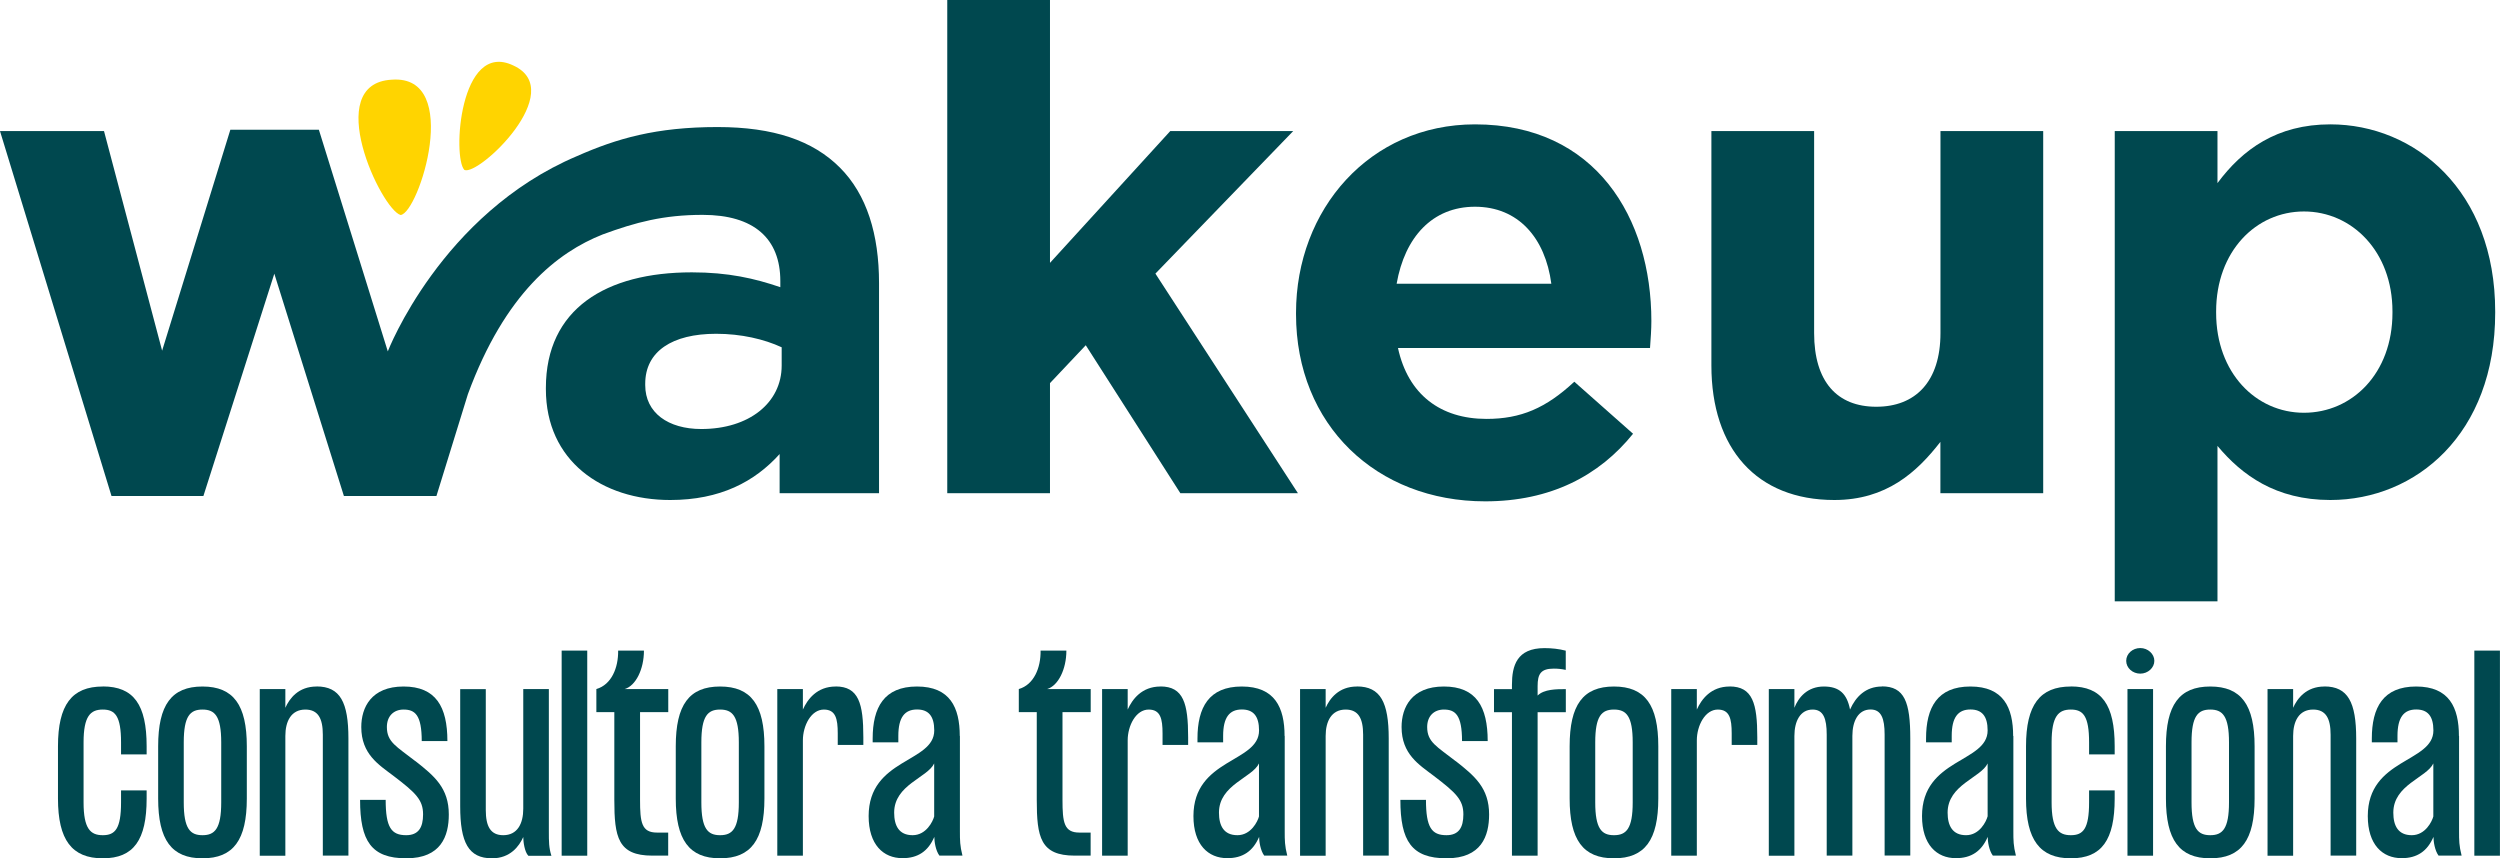 <?xml version="1.0" encoding="UTF-8"?>
<svg id="Capa_2" data-name="Capa 2" xmlns="http://www.w3.org/2000/svg" viewBox="0 0 353.6 121.39">
  <defs>
    <style>
      .cls-1 {
        fill: #ffd400;
      }

      .cls-1, .cls-2 {
        stroke-width: 0px;
      }

      .cls-2 {
        fill: #00484f;
      }
    </style>
  </defs>
  <g id="Capa_1-2" data-name="Capa 1">
    <g>
      <path class="cls-2" d="m110.28,69.76h14.05v-29.72c0-6.88-1.72-12.52-5.54-16.34s-9.37-5.73-17.3-5.73c-8.7,0-14.24,1.62-19.88,4.11-19.25,8.16-26.76,27.62-26.76,27.62l-9.75-31.35h-12.52l-9.65,31.25-8.22-31.06H0l15.77,51.61h13l10.03-31.44,9.84,31.44h13.09l4.45-14.4h0c5.25-14.29,12.69-20.07,19.06-22.59,4.68-1.72,8.6-2.77,14.14-2.77,7.26,0,10.99,3.34,10.99,9.37v.86c-3.63-1.24-7.36-2.1-12.52-2.1-12.14,0-20.64,5.16-20.64,16.34v.19c0,10.13,7.93,15.67,17.58,15.67,7.07,0,11.95-2.58,15.48-6.5v5.54Zm-11.09-9.08c-4.68,0-7.93-2.29-7.93-6.21v-.19c0-4.59,3.82-7.07,10.03-7.07,3.54,0,6.79.76,9.27,1.91v2.58c0,5.26-4.59,8.98-11.37,8.98Z"/>
      <polygon class="cls-2" points="182.91 18.54 165.52 18.54 148.51 37.18 148.51 0 133.98 0 133.98 69.76 148.51 69.76 148.51 54.19 153.57 48.83 166.95 69.76 183.58 69.76 163.42 38.7 182.91 18.54"/>
      <path class="cls-2" d="m210.05,70.91c9.27,0,16.15-3.63,20.93-9.56l-8.31-7.36c-4.01,3.73-7.55,5.26-12.42,5.26-6.5,0-11.09-3.44-12.52-10.03h35.65c.1-1.34.19-2.68.19-3.82,0-14.53-7.84-27.81-24.94-27.81-14.91,0-25.32,12.04-25.32,26.66v.19c0,15.67,11.37,26.47,26.76,26.47Zm-1.43-41.67c6.12,0,9.94,4.4,10.8,10.89h-21.88c1.15-6.59,5.06-10.89,11.08-10.89Z"/>
      <path class="cls-2" d="m274.46,69.76h14.53V18.54h-14.53v28.57c0,6.88-3.54,10.42-9.08,10.42s-8.79-3.54-8.79-10.42v-28.57h-14.53v33.16c0,11.76,6.4,19.02,17.39,19.02,7.36,0,11.66-3.92,15-8.22v7.26Z"/>
      <path class="cls-2" d="m313.64,63.07c3.44,4.11,8.22,7.65,15.96,7.65,12.14,0,23.32-9.37,23.32-26.47v-.19c0-17.11-11.37-26.47-23.32-26.47-7.55,0-12.42,3.54-15.96,8.31v-7.36h-14.53v66.51h14.53v-21.98Zm-.19-19.02c0-8.51,5.64-14.14,12.42-14.14s12.52,5.64,12.52,14.14v.19c0,8.6-5.73,14.14-12.52,14.14s-12.42-5.64-12.42-14.14v-.19Z"/>
      <path class="cls-1" d="m56.66,30.41c2.58-.24,8.82-19.88-1.24-19.14-9.95.53-1.49,18.36,1.24,19.14Z"/>
      <path class="cls-1" d="m72.62,9.27c-7.63-3.68-8.65,13.07-6.93,14.77,2.02.88,14.73-11.19,6.93-14.77Z"/>
      <path class="cls-2" d="m14.54,97.1c-4.39,0-6.34,2.61-6.34,8.45v7.4c0,5.84,1.96,8.45,6.34,8.45s6.2-2.61,6.2-8.45v-1.16h-3.62v1.7c0,3.73-.83,4.64-2.58,4.64s-2.72-.91-2.72-4.64v-8.49c0-3.73.98-4.64,2.72-4.64s2.58.91,2.58,4.64v1.7h3.62v-1.16c0-5.84-1.81-8.45-6.2-8.45Z"/>
      <path class="cls-2" d="m28.64,97.1c-4.39,0-6.27,2.61-6.27,8.45v7.4c0,5.84,1.89,8.45,6.27,8.45s6.27-2.61,6.27-8.45v-7.4c0-5.84-1.89-8.45-6.27-8.45Zm2.65,16.39c0,3.73-.91,4.64-2.65,4.64s-2.65-.91-2.65-4.64v-8.49c0-3.73.91-4.64,2.65-4.64s2.65.91,2.65,4.64v8.49Z"/>
      <path class="cls-2" d="m44.78,97.1c-2.58,0-3.84,1.7-4.42,3.01v-2.65h-3.62v23.57h3.62v-16.93c0-2.1.83-3.74,2.83-3.74,1.81,0,2.47,1.27,2.47,3.55v17.11h3.62v-16.57c0-5.11-1.16-7.36-4.5-7.36Z"/>
      <path class="cls-2" d="m58.74,107.65c-2.65-2.07-4.02-2.68-4.02-4.82,0-1.56.98-2.47,2.36-2.47,1.6,0,2.57.73,2.57,4.46h3.63c0-4.86-1.63-7.72-6.2-7.72s-5.98,2.97-5.98,5.73c0,3.84,2.47,5.33,4.53,6.89,3.19,2.43,4.21,3.41,4.21,5.47,0,1.85-.65,2.94-2.39,2.94-2.1,0-2.9-1.09-2.9-5h-3.62c0,5.84,1.6,8.27,6.53,8.27s6.02-3.15,6.02-6.2c0-3.73-2.03-5.44-4.71-7.54Z"/>
      <path class="cls-2" d="m77.63,97.46h-3.62v16.93c0,2.1-.83,3.74-2.83,3.74-1.81,0-2.47-1.27-2.47-3.55v-17.11h-3.62v16.57c0,5.11,1.16,7.36,4.5,7.36,2.57,0,3.84-1.7,4.42-3.01,0,.65.18,2.1.72,2.65h3.26c-.36-1.16-.36-1.96-.36-3.48v-20.09Z"/>
      <rect class="cls-2" x="79.44" y="92.02" width="3.62" height="29.01"/>
      <path class="cls-2" d="m91.05,92.02h-3.62c.04,2.43-.94,4.82-3.08,5.44v3.26h2.54v12.4c0,5.29.51,7.9,5.37,7.9h2.25v-3.26h-1.59c-2.18,0-2.39-1.45-2.39-4.64v-12.4h3.99v-3.26h-6.16c1.56-.47,2.72-2.79,2.72-5.44Z"/>
      <path class="cls-2" d="m101.85,97.1c-4.39,0-6.27,2.61-6.27,8.45v7.4c0,5.84,1.89,8.45,6.27,8.45s6.27-2.61,6.27-8.45v-7.4c0-5.84-1.89-8.45-6.27-8.45Zm2.65,16.39c0,3.73-.91,4.64-2.65,4.64s-2.65-.91-2.65-4.64v-8.49c0-3.73.91-4.64,2.65-4.64s2.65.91,2.65,4.64v8.49Z"/>
      <path class="cls-2" d="m118.2,97.1c-2.65,0-3.99,1.81-4.64,3.26v-2.9h-3.62v23.57h3.62v-16.32c0-2.07,1.16-4.35,2.97-4.35,1.67,0,1.96,1.31,1.96,3.37v1.63h3.62v-1.09c0-4.75-.65-7.18-3.92-7.18Z"/>
      <path class="cls-2" d="m135.75,104.1c0-4.03-1.38-7-6.05-7s-6.27,2.97-6.27,7.36v.54h3.63v-.91c0-2.65.91-3.74,2.65-3.74,1.6,0,2.43.91,2.43,2.97,0,4.57-9.28,3.92-9.28,12.11,0,4.03,2.07,5.95,4.79,5.95,2.18,0,3.63-.98,4.5-3.01,0,.65.18,1.92.72,2.65h3.26c-.36-1.41-.36-2.17-.36-3.44v-13.49Zm-3.62,11.38c-.18.69-1.12,2.65-3.05,2.65s-2.61-1.34-2.61-3.19c0-3.95,4.71-4.93,5.66-6.96v7.5Z"/>
      <path class="cls-2" d="m150.8,92.02h-3.62c.04,2.43-.94,4.82-3.08,5.44v3.26h2.54v12.4c0,5.29.51,7.9,5.37,7.9h2.25v-3.26h-1.59c-2.18,0-2.39-1.45-2.39-4.64v-12.4h3.99v-3.26h-6.16c1.56-.47,2.72-2.79,2.72-5.44Z"/>
      <path class="cls-2" d="m164.14,97.1c-2.65,0-3.99,1.81-4.64,3.26v-2.9h-3.62v23.57h3.62v-16.32c0-2.07,1.16-4.35,2.97-4.35,1.67,0,1.96,1.31,1.96,3.37v1.63h3.62v-1.09c0-4.75-.65-7.18-3.92-7.18Z"/>
      <path class="cls-2" d="m181.69,104.1c0-4.03-1.38-7-6.05-7s-6.27,2.97-6.27,7.36v.54h3.63v-.91c0-2.65.91-3.74,2.65-3.74,1.6,0,2.43.91,2.43,2.97,0,4.57-9.28,3.92-9.28,12.11,0,4.03,2.07,5.95,4.79,5.95,2.18,0,3.63-.98,4.5-3.01,0,.65.18,1.92.72,2.65h3.26c-.36-1.41-.36-2.17-.36-3.44v-13.49Zm-3.62,11.38c-.18.69-1.12,2.65-3.05,2.65s-2.61-1.34-2.61-3.19c0-3.95,4.71-4.93,5.66-6.96v7.5Z"/>
      <path class="cls-2" d="m191.92,97.1c-2.57,0-3.84,1.7-4.42,3.01v-2.65h-3.62v23.57h3.62v-16.93c0-2.1.83-3.74,2.83-3.74,1.81,0,2.47,1.27,2.47,3.55v17.11h3.62v-16.57c0-5.11-1.16-7.36-4.5-7.36Z"/>
      <path class="cls-2" d="m205.88,107.65c-2.65-2.07-4.02-2.68-4.02-4.82,0-1.56.98-2.47,2.36-2.47,1.6,0,2.57.73,2.57,4.46h3.63c0-4.86-1.63-7.72-6.2-7.72s-5.98,2.97-5.98,5.73c0,3.84,2.47,5.33,4.53,6.89,3.19,2.43,4.21,3.41,4.21,5.47,0,1.85-.65,2.94-2.39,2.94-2.1,0-2.9-1.09-2.9-5h-3.62c0,5.84,1.6,8.27,6.53,8.27s6.02-3.15,6.02-6.2c0-3.73-2.03-5.44-4.71-7.54Z"/>
      <path class="cls-2" d="m213.85,96.85v.62h-2.54v3.26h2.54v20.3h3.63v-20.3h3.99v-3.26c-1.3,0-3.08,0-3.99.91v-1.34c0-1.7.44-2.47,2.28-2.47.54,0,1.05.04,1.7.18v-2.72c-.98-.25-1.96-.36-3.01-.36-3.92,0-4.6,2.5-4.6,5.19Z"/>
      <path class="cls-2" d="m228.28,97.1c-4.39,0-6.27,2.61-6.27,8.45v7.4c0,5.84,1.89,8.45,6.27,8.45s6.27-2.61,6.27-8.45v-7.4c0-5.84-1.88-8.45-6.27-8.45Zm2.65,16.39c0,3.73-.91,4.64-2.65,4.64s-2.65-.91-2.65-4.64v-8.49c0-3.73.91-4.64,2.65-4.64s2.65.91,2.65,4.64v8.49Z"/>
      <path class="cls-2" d="m244.64,97.1c-2.65,0-3.99,1.81-4.64,3.26v-2.9h-3.62v23.57h3.62v-16.32c0-2.07,1.16-4.35,2.97-4.35,1.67,0,1.96,1.31,1.96,3.37v1.63h3.62v-1.09c0-4.75-.65-7.18-3.92-7.18Z"/>
      <path class="cls-2" d="m266.17,97.1c-2.28,0-3.7,1.45-4.5,3.26-.44-2.25-1.52-3.26-3.7-3.26-2.32,0-3.59,1.52-4.17,3.01v-2.65h-3.62v23.57h3.62v-16.93c0-2.1.83-3.74,2.58-3.74,1.52,0,1.99,1.27,1.99,3.55v17.11h3.63v-16.93c0-2.1.83-3.74,2.57-3.74,1.52,0,1.99,1.27,1.99,3.55v17.11h3.63v-16.57c0-5.11-.8-7.36-4.02-7.36Z"/>
      <path class="cls-2" d="m284.74,104.1c0-4.03-1.38-7-6.05-7s-6.27,2.97-6.27,7.36v.54h3.63v-.91c0-2.65.91-3.74,2.65-3.74,1.6,0,2.43.91,2.43,2.97,0,4.57-9.28,3.92-9.28,12.11,0,4.03,2.07,5.95,4.79,5.95,2.18,0,3.63-.98,4.5-3.01,0,.65.18,1.92.73,2.65h3.26c-.36-1.41-.36-2.17-.36-3.44v-13.49Zm-3.62,11.38c-.18.69-1.12,2.65-3.04,2.65s-2.61-1.34-2.61-3.19c0-3.95,4.71-4.93,5.66-6.96v7.5Z"/>
      <path class="cls-2" d="m292.9,97.1c-4.39,0-6.34,2.61-6.34,8.45v7.4c0,5.84,1.96,8.45,6.34,8.45s6.2-2.61,6.2-8.45v-1.16h-3.62v1.7c0,3.73-.83,4.64-2.58,4.64s-2.72-.91-2.72-4.64v-8.49c0-3.73.98-4.64,2.72-4.64s2.58.91,2.58,4.64v1.7h3.62v-1.16c0-5.84-1.81-8.45-6.2-8.45Z"/>
      <path class="cls-2" d="m302.72,91.66c-1.09,0-1.99.8-1.99,1.81s.91,1.81,1.99,1.81,1.99-.83,1.99-1.81-.91-1.81-1.99-1.81Z"/>
      <rect class="cls-2" x="300.91" y="97.46" width="3.62" height="23.57"/>
      <path class="cls-2" d="m312.62,97.1c-4.39,0-6.27,2.61-6.27,8.45v7.4c0,5.84,1.89,8.45,6.27,8.45s6.27-2.61,6.27-8.45v-7.4c0-5.84-1.89-8.45-6.27-8.45Zm2.65,16.39c0,3.73-.91,4.64-2.65,4.64s-2.65-.91-2.65-4.64v-8.49c0-3.73.91-4.64,2.65-4.64s2.65.91,2.65,4.64v8.49Z"/>
      <path class="cls-2" d="m328.76,97.1c-2.57,0-3.84,1.7-4.42,3.01v-2.65h-3.62v23.57h3.62v-16.93c0-2.1.83-3.74,2.83-3.74,1.81,0,2.47,1.27,2.47,3.55v17.11h3.62v-16.57c0-5.11-1.16-7.36-4.5-7.36Z"/>
      <path class="cls-2" d="m347.79,104.1c0-4.03-1.38-7-6.05-7s-6.27,2.97-6.27,7.36v.54h3.63v-.91c0-2.65.91-3.74,2.65-3.74,1.6,0,2.43.91,2.43,2.97,0,4.57-9.28,3.92-9.28,12.11,0,4.03,2.07,5.95,4.79,5.95,2.18,0,3.63-.98,4.5-3.01,0,.65.18,1.92.72,2.65h3.26c-.36-1.41-.36-2.17-.36-3.44v-13.49Zm-3.62,11.38c-.18.69-1.12,2.65-3.05,2.65s-2.61-1.34-2.61-3.19c0-3.95,4.71-4.93,5.66-6.96v7.5Z"/>
      <rect class="cls-2" x="349.97" y="92.02" width="3.62" height="29.01"/>
    </g>
  </g>
</svg>